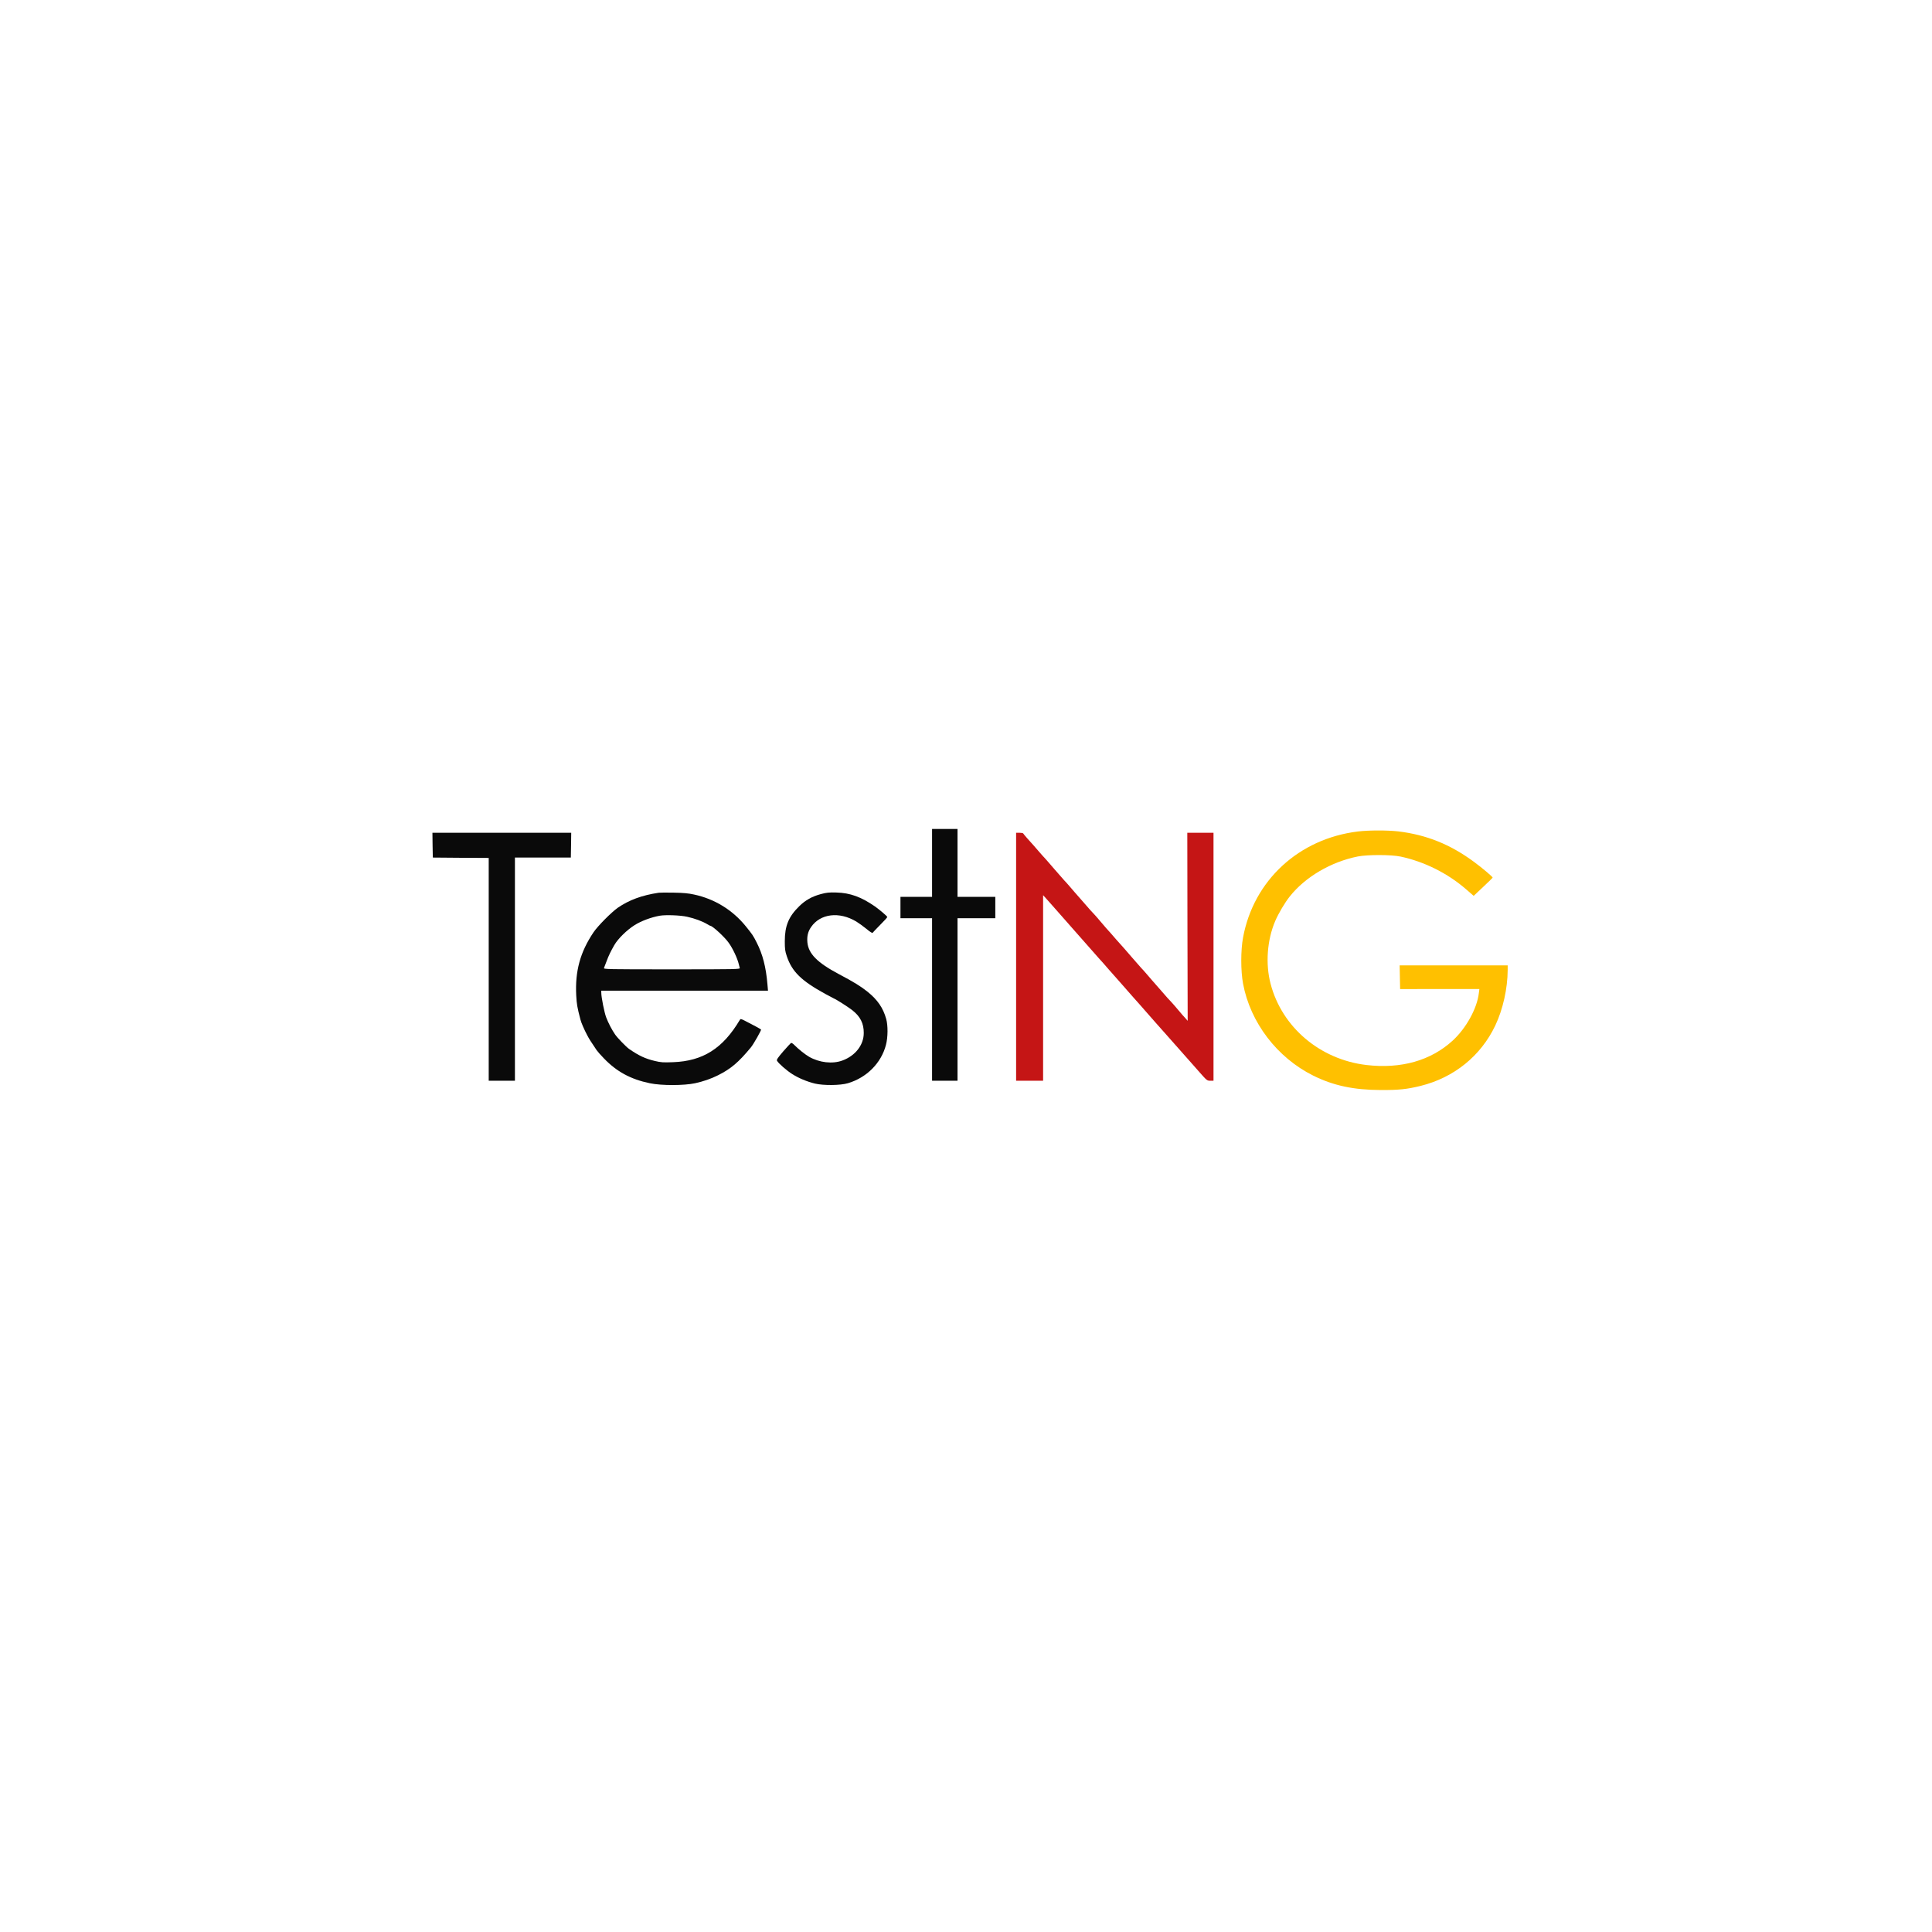 <svg width="166" height="166" viewBox="0 0 166 166" fill="none" xmlns="http://www.w3.org/2000/svg">
<path d="M80.085 74.142V77.059H78.727H77.369V77.977V78.895H78.727H80.085V85.876V92.858H81.178H82.271V85.876V78.895H83.894H85.517V77.977V77.059H83.894H82.271V74.142V71.225H81.178H80.085V74.142Z" fill="#0A0A0A"/>
<path d="M37.168 72.614L37.188 73.683L39.593 73.703L41.991 73.716V83.287V92.858H43.117H44.243V83.267V73.683H46.642H49.047L49.066 72.614L49.08 71.552H43.117H37.155L37.168 72.614Z" fill="#0A0A0A"/>
<path d="M87.306 82.205V92.858H88.466H89.625V84.886V76.915L89.91 77.23C90.069 77.406 90.393 77.767 90.625 78.036C90.857 78.298 91.301 78.803 91.612 79.157C91.924 79.511 92.758 80.455 93.467 81.261C94.176 82.067 94.772 82.743 94.799 82.762C94.819 82.782 95.024 83.018 95.256 83.287C95.488 83.556 95.7 83.792 95.72 83.811C95.746 83.831 96.058 84.185 96.415 84.598C96.773 85.011 97.164 85.457 97.277 85.581C97.462 85.778 98.191 86.611 99.317 87.895C99.47 88.072 99.668 88.295 99.761 88.394C99.854 88.492 100.384 89.088 100.94 89.724C101.497 90.36 102.02 90.95 102.1 91.035C102.179 91.127 102.577 91.573 102.974 92.025C103.696 92.845 103.71 92.858 103.988 92.858H104.266V82.205V71.552H103.14H102.014L102.027 79.635L102.047 87.712L101.848 87.482C101.742 87.358 101.636 87.24 101.609 87.22C101.59 87.201 101.404 86.978 101.192 86.728C100.98 86.473 100.742 86.204 100.662 86.119C100.39 85.837 100.304 85.739 99.655 84.991C99.297 84.578 98.986 84.224 98.966 84.205C98.946 84.185 98.754 83.962 98.542 83.713C98.323 83.457 98.112 83.221 98.072 83.189C98.032 83.149 97.648 82.71 97.21 82.205C96.78 81.7 96.402 81.274 96.382 81.255C96.356 81.235 96.144 80.999 95.912 80.73C95.68 80.461 95.462 80.206 95.422 80.166C95.203 79.93 94.905 79.596 94.567 79.19C94.355 78.934 94.117 78.665 94.037 78.58C93.766 78.298 93.679 78.2 93.03 77.452C92.672 77.039 92.361 76.685 92.341 76.666C92.321 76.646 92.129 76.423 91.917 76.174C91.698 75.918 91.487 75.682 91.447 75.65C91.407 75.61 91.023 75.171 90.585 74.666C90.155 74.162 89.777 73.735 89.757 73.716C89.731 73.696 89.519 73.46 89.287 73.191C89.055 72.922 88.837 72.667 88.797 72.627C88.525 72.339 87.929 71.657 87.916 71.611C87.902 71.579 87.757 71.552 87.598 71.552H87.306V82.205Z" fill="#C51515"/>
<path d="M56.599 76.705C55.155 76.921 54.055 77.328 53.081 77.996C52.531 78.383 51.359 79.563 50.994 80.107C49.848 81.812 49.404 83.444 49.51 85.529C49.55 86.269 49.596 86.558 49.875 87.613C49.941 87.876 50.199 88.472 50.458 88.957C50.61 89.252 50.782 89.521 51.253 90.216C51.332 90.334 51.617 90.662 51.882 90.93C52.982 92.078 54.188 92.733 55.837 93.074C56.844 93.284 58.759 93.277 59.719 93.074C60.455 92.91 61.064 92.701 61.687 92.392C62.807 91.829 63.443 91.291 64.523 89.987C64.735 89.731 65.437 88.498 65.39 88.459C65.344 88.407 64.695 88.059 64.026 87.718C63.655 87.528 63.628 87.528 63.562 87.64C62.104 90.091 60.389 91.173 57.825 91.265C56.983 91.298 56.785 91.284 56.268 91.16C55.433 90.963 54.883 90.701 54.048 90.124C53.797 89.947 53.061 89.187 52.856 88.892C52.578 88.492 52.273 87.908 52.087 87.423C51.928 87.01 51.663 85.686 51.663 85.299V85.122H58.825H65.987L65.94 84.578C65.814 83.09 65.536 82.008 65.013 80.979C64.701 80.363 64.648 80.291 64.059 79.563C62.933 78.18 61.389 77.236 59.647 76.862C59.15 76.751 58.706 76.712 57.891 76.698C57.288 76.685 56.712 76.692 56.599 76.705ZM59.044 78.77C59.7 78.914 60.362 79.163 60.753 79.399C60.892 79.484 61.018 79.55 61.038 79.55C61.217 79.55 62.257 80.507 62.601 80.992C62.959 81.484 63.363 82.343 63.482 82.861C63.509 82.966 63.542 83.11 63.562 83.169C63.595 83.28 63.284 83.287 57.725 83.287C52.154 83.287 51.849 83.28 51.895 83.169C51.922 83.11 52.028 82.834 52.127 82.566C52.293 82.113 52.465 81.759 52.783 81.202C53.101 80.651 53.863 79.904 54.532 79.484C55.108 79.124 55.956 78.809 56.698 78.678C57.202 78.593 58.467 78.639 59.044 78.77Z" fill="#0A0A0A"/>
<path d="M70.545 76.817C69.763 77.026 69.207 77.341 68.677 77.859C67.756 78.757 67.431 79.55 67.431 80.881C67.431 81.543 67.457 81.733 67.603 82.159C68.047 83.484 68.849 84.27 70.909 85.398C71.273 85.594 71.605 85.772 71.638 85.785C71.843 85.863 72.864 86.512 73.234 86.801C73.924 87.345 74.222 87.941 74.215 88.761C74.215 89.784 73.493 90.714 72.38 91.121C71.525 91.436 70.399 91.304 69.518 90.8C69.16 90.59 68.604 90.144 68.252 89.79C68.133 89.665 68.001 89.587 67.961 89.613C67.921 89.639 67.623 89.967 67.292 90.341C66.822 90.891 66.716 91.049 66.762 91.141C66.888 91.37 67.61 91.999 68.074 92.288C68.63 92.642 69.326 92.93 70.015 93.101C70.75 93.278 72.194 93.264 72.844 93.074C74.467 92.596 75.719 91.337 76.123 89.777C76.295 89.115 76.302 88.118 76.143 87.548C75.878 86.597 75.401 85.909 74.553 85.221C73.957 84.742 73.38 84.388 72.069 83.693C70.227 82.717 69.465 81.95 69.372 80.966C69.326 80.448 69.418 80.049 69.683 79.662C70.478 78.495 72.108 78.298 73.579 79.183C73.784 79.308 74.175 79.59 74.447 79.812C74.752 80.068 74.95 80.193 74.977 80.147C75.003 80.108 75.302 79.799 75.633 79.459C75.971 79.124 76.242 78.823 76.236 78.79C76.236 78.724 75.56 78.154 75.182 77.885C73.996 77.066 73.049 76.718 71.87 76.686C71.234 76.666 71.015 76.692 70.545 76.817Z" fill="#0A0A0A"/>
<path d="M116.689 71.44C111.601 72.056 107.713 75.642 106.805 80.552C106.6 81.641 106.6 83.424 106.805 84.518C107.428 87.855 109.727 90.871 112.834 92.418C114.563 93.277 116.305 93.65 118.644 93.657C120.181 93.663 120.883 93.591 122.056 93.303C124.931 92.588 127.23 90.733 128.475 88.117C129.131 86.741 129.535 84.931 129.542 83.352V82.945H124.904H120.26L120.28 83.961L120.3 84.984L123.705 84.977H127.111L127.064 85.331C126.912 86.649 125.971 88.347 124.825 89.402C122.937 91.133 120.386 91.854 117.405 91.507C113.417 91.035 110.144 88.262 109.17 84.525C108.72 82.814 108.872 80.762 109.568 79.136C109.846 78.487 110.409 77.53 110.833 77.006C112.165 75.341 114.364 74.049 116.663 73.59C117.491 73.426 119.532 73.426 120.333 73.597C122.374 74.029 124.388 75.032 125.978 76.416L126.62 76.973L127.435 76.206C127.886 75.786 128.25 75.426 128.25 75.406C128.25 75.328 127.376 74.593 126.66 74.062C124.6 72.541 122.566 71.728 120.134 71.433C119.2 71.329 117.624 71.329 116.689 71.44Z" fill="#FFC000"/>
</svg>
